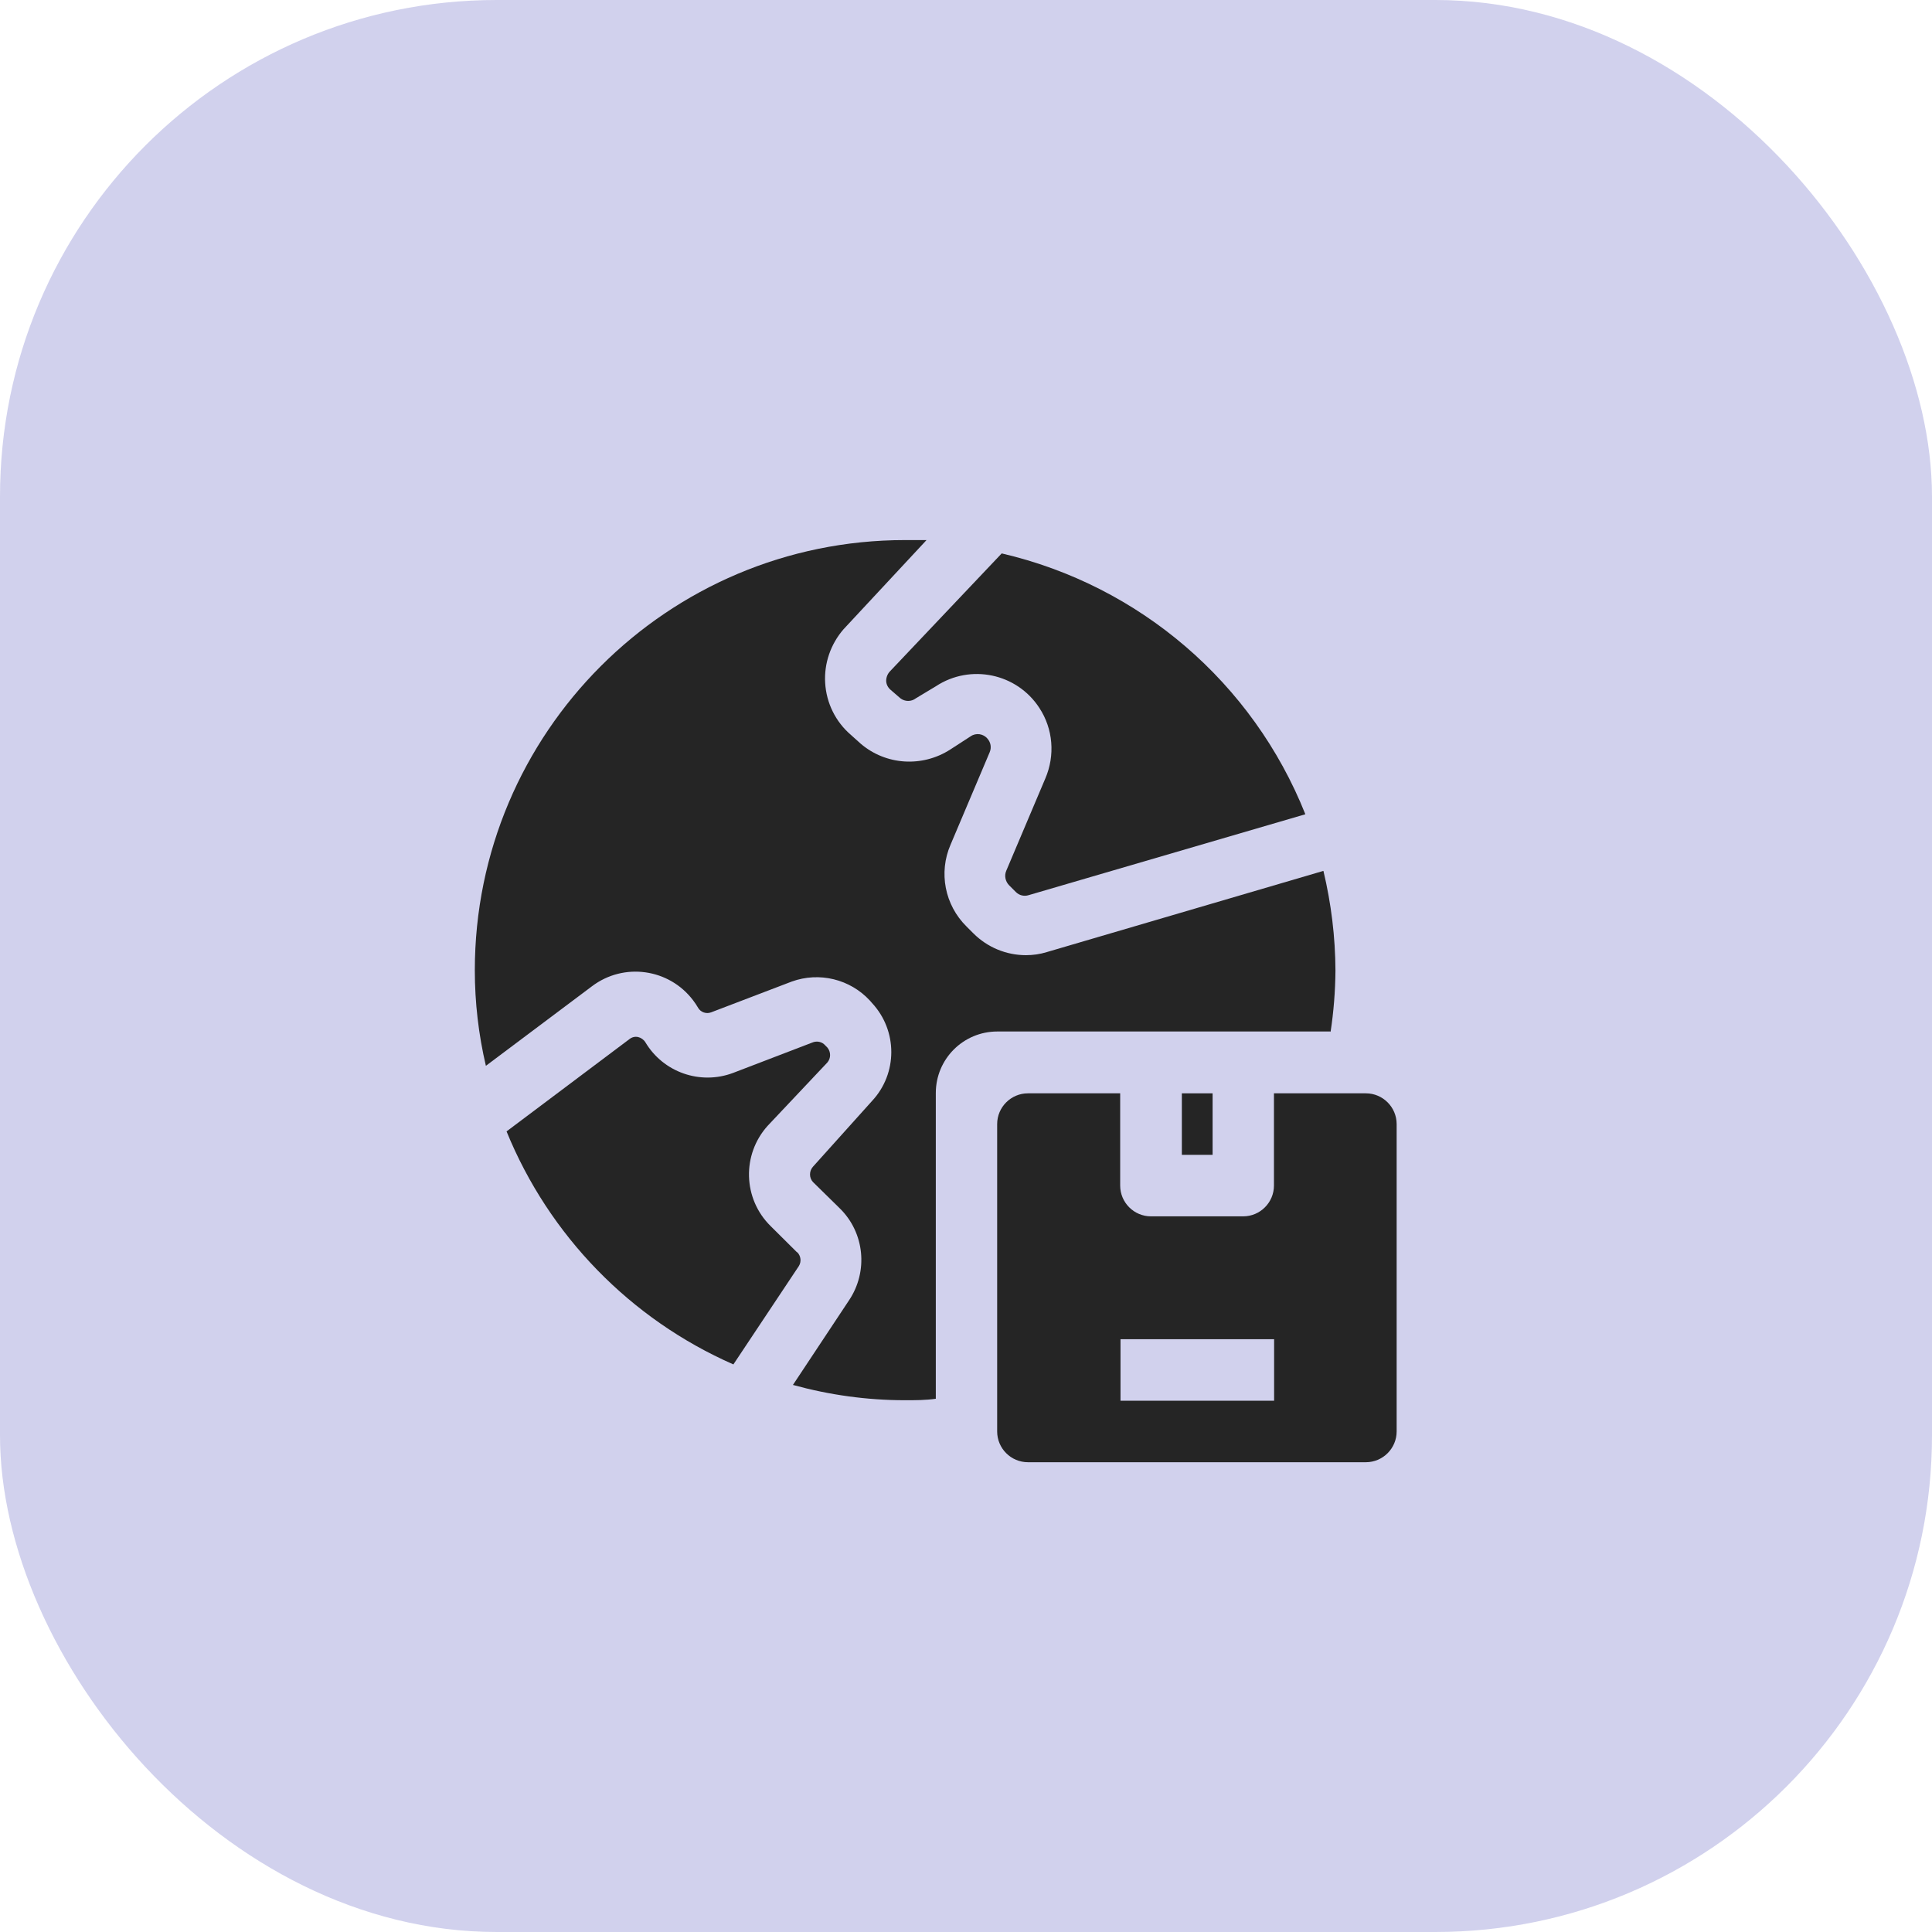 <?xml version="1.0" encoding="UTF-8"?>
<svg id="_图层_2" data-name="图层 2" xmlns="http://www.w3.org/2000/svg" viewBox="0 0 118.73 118.73">
  <defs>
    <style>
      .cls-1 {
        fill: #252525;
      }

      .cls-2 {
        fill: #d1d1ed;
      }
    </style>
  </defs>
  <g id="_图层_1-2" data-name="图层 1">
    <rect class="cls-2" x="0" width="118.73" height="118.73" rx="30.52" ry="30.52"/>
    <g>
      <path class="cls-1" d="M72.63,67.19h1.89v3.78h-1.89v-3.78Z"/>
      <path class="cls-1" d="M83.96,67.19h-5.67v5.67c0,1.04-.85,1.89-1.89,1.89h-5.67c-1.04,0-1.89-.85-1.89-1.89v-5.67h-5.67c-1.04,0-1.89.85-1.89,1.89v18.89c0,1.04.85,1.89,1.89,1.89h20.77c1.04,0,1.89-.85,1.89-1.89v-18.89c0-1.04-.85-1.89-1.89-1.89ZM78.3,86.08h-9.44v-3.78h9.44v3.78Z"/>
      <path class="cls-1" d="M54.46,41.83c0,.22.11.43.28.57l.59.51c.28.22.68.22.96,0l1.23-.74c2.12-1.39,4.97-.79,6.35,1.33.85,1.29.98,2.92.37,4.34l-2.4,5.67c-.13.3-.06.65.17.89l.42.42c.21.21.51.28.79.19l17-4.97c-3.22-8.08-10.19-14.06-18.66-16.03l-6.87,7.25c-.15.16-.23.37-.23.59h0Z"/>
      <path class="cls-1" d="M48.98,76.96l-1.62-1.61c-1.71-1.68-1.78-4.41-.17-6.18l3.65-3.87c.23-.26.23-.66,0-.93l-.13-.13c-.18-.21-.48-.28-.74-.19l-4.93,1.89c-2.01.75-4.28-.04-5.38-1.89-.1-.16-.27-.28-.45-.32-.19-.04-.38.01-.53.13l-7.55,5.67c2.61,6.4,7.61,11.54,13.94,14.32l4.02-6.04c.17-.27.13-.62-.09-.85h0Z"/>
      <path class="cls-1" d="M81.77,63.42c.19-1.25.29-2.51.3-3.78-.01-2.06-.26-4.11-.74-6.12l-17,4.99c-.42.13-.85.19-1.28.19-1.21,0-2.37-.48-3.23-1.34l-.42-.42c-1.34-1.32-1.73-3.32-.98-5.04l2.4-5.67c.12-.28.07-.6-.13-.83-.25-.31-.71-.38-1.04-.15l-1.25.81c-1.72,1.11-3.96.97-5.51-.36l-.59-.53c-.95-.81-1.52-1.97-1.59-3.21-.07-1.2.34-2.38,1.13-3.29l5.1-5.48h-1.32c-14.6,0-26.44,11.84-26.44,26.44,0,1.98.23,3.95.68,5.87l6.52-4.89c1.96-1.48,4.74-1.09,6.22.87.11.14.21.3.3.45.16.28.51.4.81.28l4.95-1.89c1.69-.61,3.58-.15,4.8,1.17l.13.15c1.58,1.7,1.58,4.33,0,6.02l-3.63,4.04c-.24.27-.24.68,0,.94l1.64,1.61c1.54,1.5,1.77,3.89.57,5.67l-3.44,5.19c2.25.62,4.56.94,6.89.94.64,0,1.27,0,1.89-.09v-18.79c0-2.09,1.69-3.78,3.78-3.78h20.47Z"/>
    </g>
  </g>
</svg>